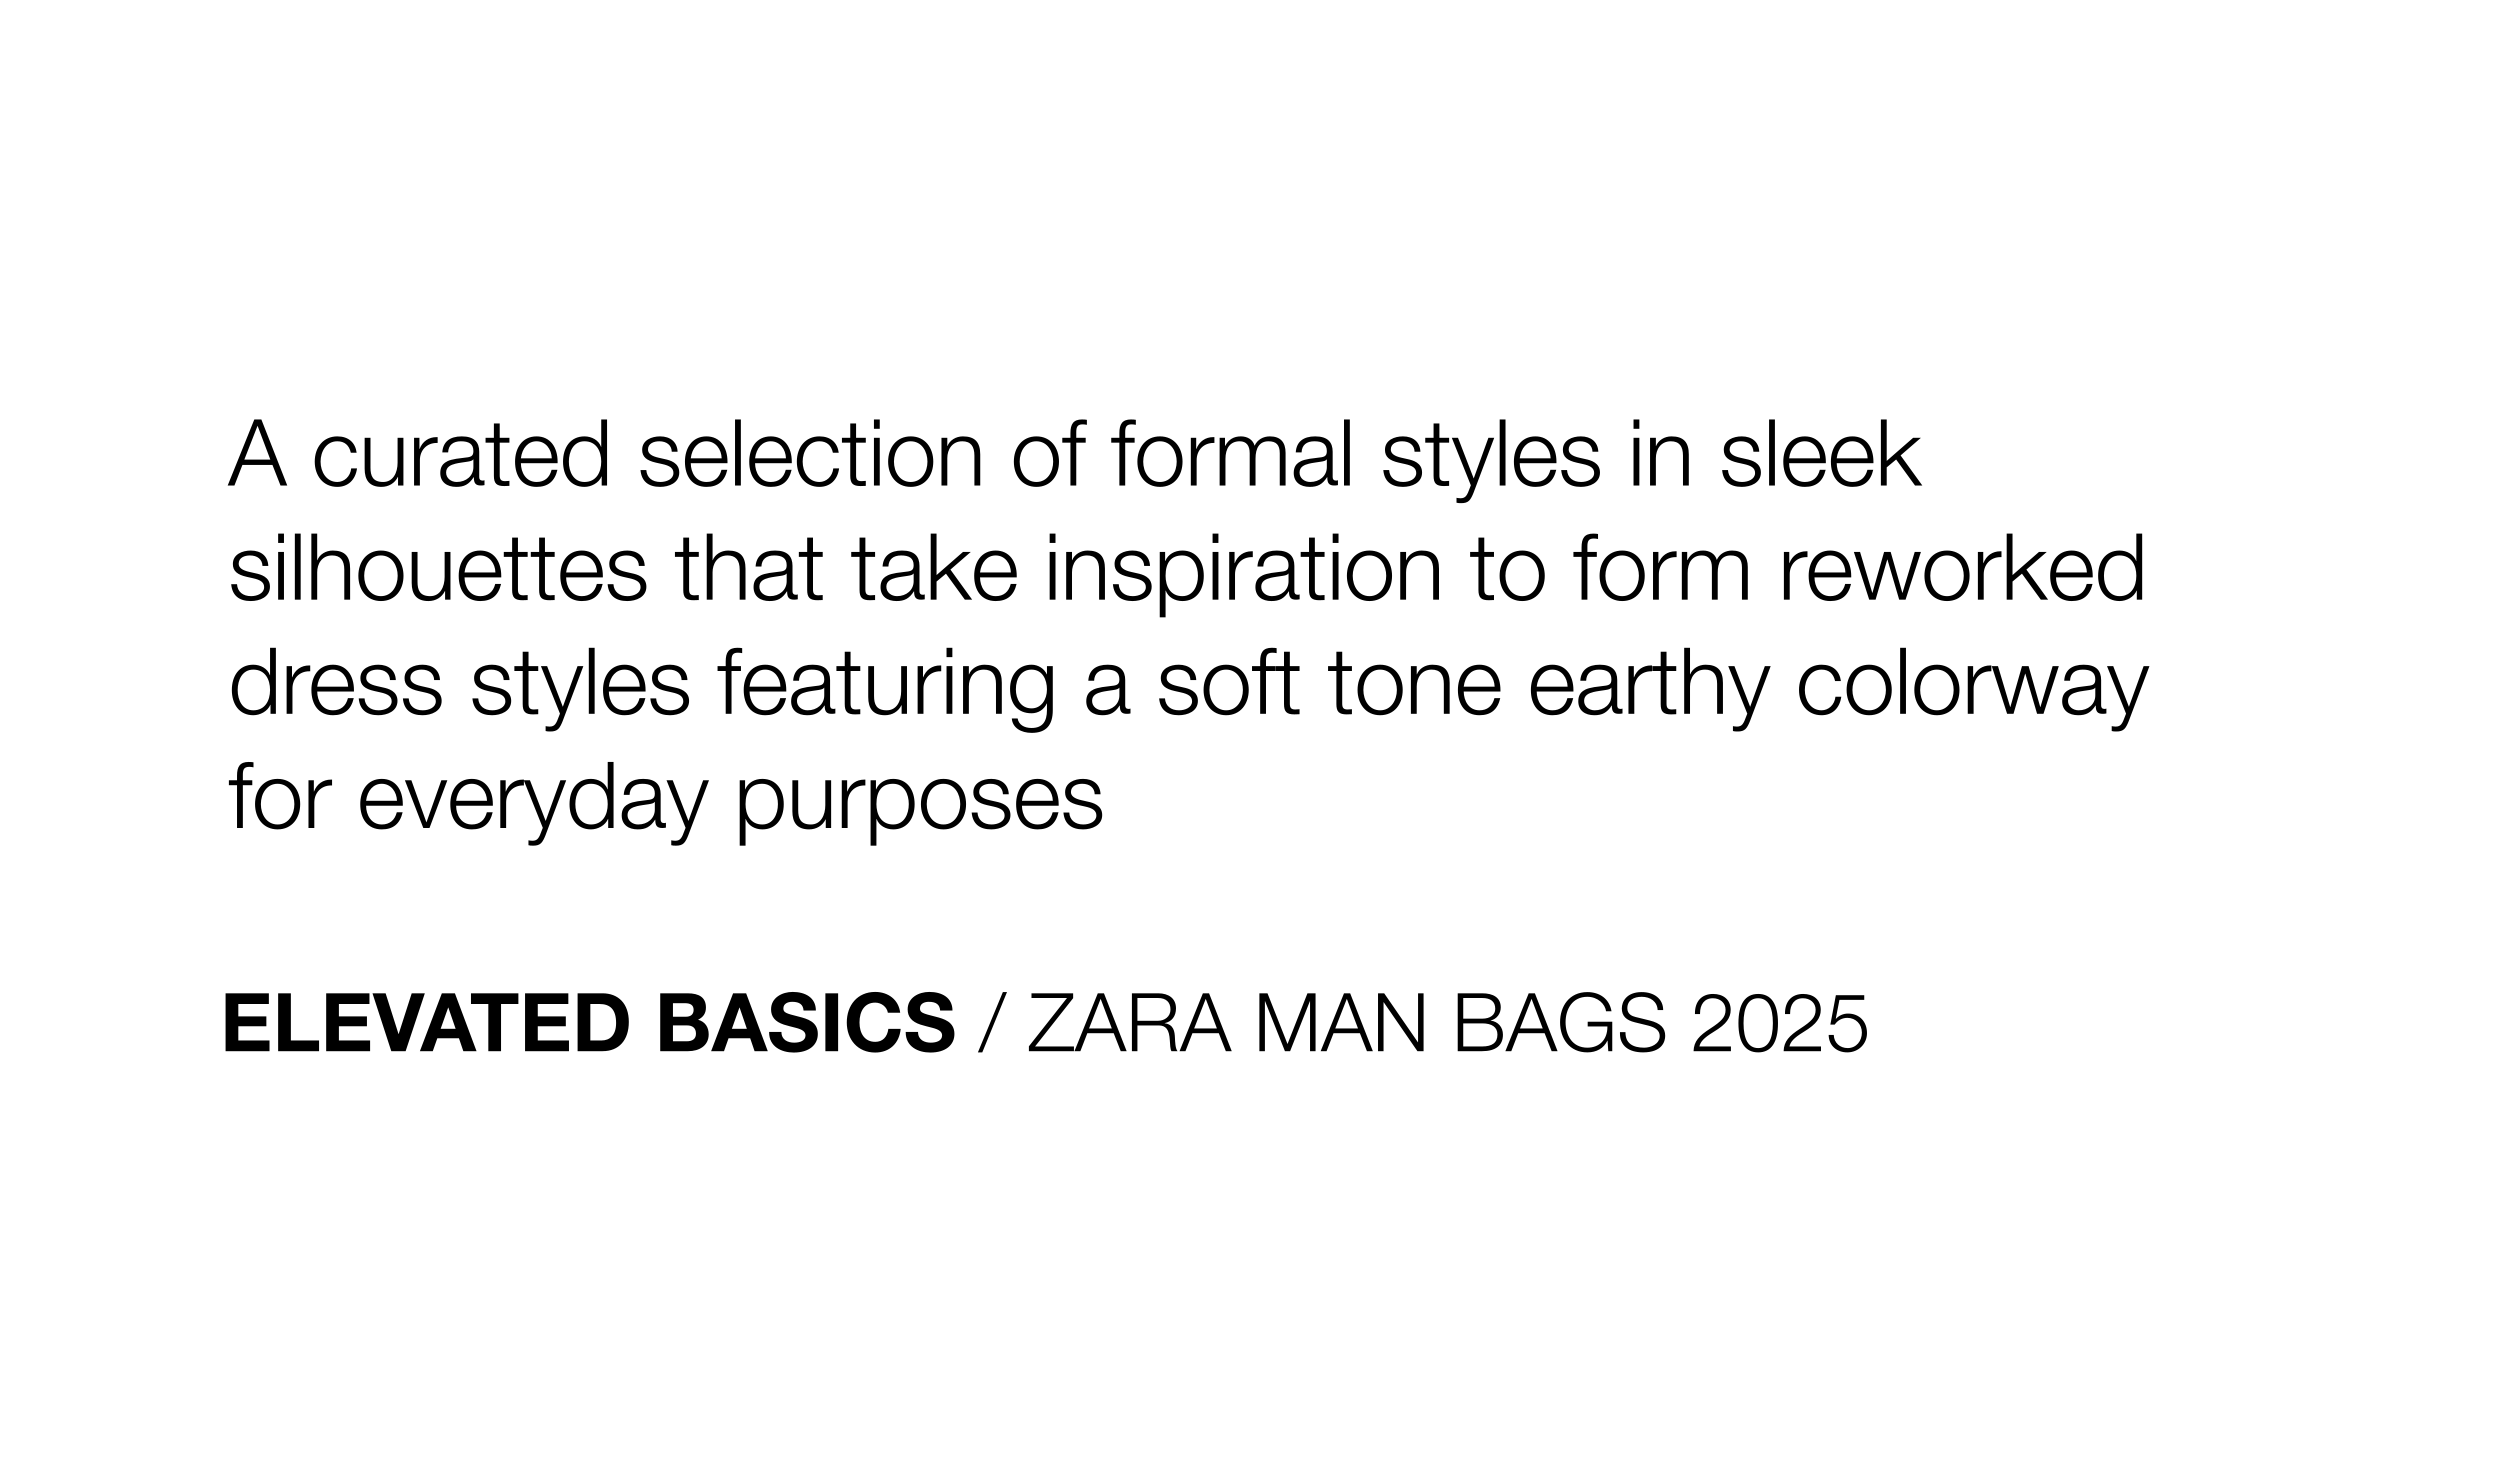 <svg width="3000" height="1752" viewBox="0 0 3000 1752" fill="none" xmlns="http://www.w3.org/2000/svg">
<g clip-path="url(#clip0_830_49935)">
<path d="M305.191 503.346H313.627L344.707 582.6H336.604L326.947 557.958H290.872L281.326 582.6H273.223L305.191 503.346ZM309.076 510.894L293.203 551.52H324.394L309.076 510.894ZM404.781 523.659C418.323 523.659 426.426 531.207 427.98 543.306H420.987C418.989 534.204 413.439 529.542 404.781 529.542C391.461 529.542 384.69 541.863 384.69 553.962C384.69 566.283 391.683 578.382 404.781 578.382C412.995 578.382 420.432 571.944 421.431 562.065H428.424C426.537 576.051 417.546 584.265 404.781 584.265C387.576 584.265 377.697 570.612 377.697 553.962C377.697 536.646 388.131 523.659 404.781 523.659ZM437.587 525.324H444.58V561.177C444.58 571.167 447.355 578.382 459.787 578.382C471.775 578.382 477.103 567.282 477.103 555.294V525.324H484.096V582.6H477.658V572.277H477.436C473.773 579.825 466.447 584.265 457.678 584.265C443.248 584.265 437.587 576.051 437.587 562.509V525.324ZM525.178 524.547V531.54H524.068C511.858 531.54 503.866 540.531 503.866 552.186V582.6H496.873V525.324H503.311V538.755H503.533C506.974 529.653 514.522 524.547 523.735 524.547H525.178ZM554.086 523.659C569.182 523.659 575.065 530.763 575.065 542.085V572.499C575.065 575.163 576.286 576.717 579.172 576.717C580.171 576.717 580.837 576.495 581.392 576.273V582.156C579.727 582.489 578.617 582.6 576.952 582.6C570.847 582.6 568.627 579.936 568.627 572.943V572.61H568.405C562.633 581.49 556.861 584.265 547.537 584.265C536.215 584.265 528.334 578.493 528.334 567.504C528.334 560.289 531.553 556.959 533.995 555.183C537.769 552.519 542.431 550.854 556.195 549.411C564.409 548.523 568.072 548.19 568.072 541.308C568.072 532.65 562.522 529.542 553.087 529.542C543.652 529.542 538.102 534.093 537.769 542.862H530.776C531.553 530.208 539.767 523.659 554.086 523.659ZM568.072 551.298H567.85C566.962 552.852 564.409 553.518 560.635 554.073C557.194 554.628 550.09 555.516 546.649 556.404C540.988 557.847 535.327 560.178 535.327 567.06C535.327 573.942 541.321 578.382 548.092 578.382C559.414 578.382 568.072 571.056 568.072 560.511V551.298ZM592.665 508.119H599.658V525.324H611.313V531.207H599.658V570.279C599.658 575.274 601.101 577.383 606.096 577.383C607.317 577.383 609.315 577.272 611.313 577.05V583.044C608.649 583.155 607.317 583.266 605.097 583.266C595.884 583.266 592.665 580.158 592.665 570.834V531.207H582.675V525.324H592.665V508.119ZM643.935 523.659C660.03 523.659 669.132 536.424 669.132 554.184V555.849H625.065C625.176 567.06 631.17 578.382 643.935 578.382C653.259 578.382 659.475 573.387 661.917 563.73H668.91C665.691 577.716 657.477 584.265 643.935 584.265C626.73 584.265 618.072 571.5 618.072 553.962C618.072 538.311 626.175 523.659 643.935 523.659ZM625.065 549.966H662.139C661.806 539.199 655.035 529.542 643.824 529.542C633.834 529.542 626.619 537.534 625.065 549.966ZM721.475 503.346H728.468V582.6H722.03V571.722H721.808C718.589 579.603 709.487 584.265 701.384 584.265C684.401 584.265 675.632 570.945 675.632 553.962C675.632 537.534 684.068 523.659 701.384 523.659C710.042 523.659 718.478 528.21 721.253 536.202H721.475V503.346ZM682.625 553.962C682.625 566.394 688.397 578.382 701.384 578.382C715.259 578.382 721.475 567.06 721.475 553.962C721.475 541.419 715.703 529.542 701.384 529.542C688.175 529.542 682.625 541.863 682.625 553.962ZM792.131 523.659C804.452 523.659 812.666 530.43 813.11 542.085H806.117C805.895 534.204 800.012 529.542 791.132 529.542C784.694 529.542 777.59 532.095 777.59 539.421C777.59 544.305 781.919 547.413 790.466 549.3L797.792 550.965C804.008 552.297 815.108 555.183 815.108 567.06C815.108 579.492 802.787 584.265 792.131 584.265C778.034 584.265 769.82 577.605 768.599 564.063H775.592C776.147 573.165 782.696 578.382 792.464 578.382C799.79 578.382 808.115 575.052 808.115 567.615C808.115 561.732 803.786 558.846 794.573 556.848L787.136 555.183C775.925 552.63 770.597 548.301 770.597 539.754C770.597 528.099 782.03 523.659 792.131 523.659ZM847.791 523.659C863.886 523.659 872.988 536.424 872.988 554.184V555.849H828.921C829.032 567.06 835.026 578.382 847.791 578.382C857.115 578.382 863.331 573.387 865.773 563.73H872.766C869.547 577.716 861.333 584.265 847.791 584.265C830.586 584.265 821.928 571.5 821.928 553.962C821.928 538.311 830.031 523.659 847.791 523.659ZM828.921 549.966H865.995C865.662 539.199 858.891 529.542 847.68 529.542C837.69 529.542 830.475 537.534 828.921 549.966ZM882.041 503.346H889.034V582.6H882.041V503.346ZM924.95 523.659C941.045 523.659 950.147 536.424 950.147 554.184V555.849H906.08C906.191 567.06 912.185 578.382 924.95 578.382C934.274 578.382 940.49 573.387 942.932 563.73H949.925C946.706 577.716 938.492 584.265 924.95 584.265C907.745 584.265 899.087 571.5 899.087 553.962C899.087 538.311 907.19 523.659 924.95 523.659ZM906.08 549.966H943.154C942.821 539.199 936.05 529.542 924.839 529.542C914.849 529.542 907.634 537.534 906.08 549.966ZM983.287 523.659C996.829 523.659 1004.93 531.207 1006.49 543.306H999.493C997.495 534.204 991.945 529.542 983.287 529.542C969.967 529.542 963.196 541.863 963.196 553.962C963.196 566.283 970.189 578.382 983.287 578.382C991.501 578.382 998.938 571.944 999.937 562.065H1006.93C1005.04 576.051 996.052 584.265 983.287 584.265C966.082 584.265 956.203 570.612 956.203 553.962C956.203 536.646 966.637 523.659 983.287 523.659ZM1020.31 508.119H1027.3V525.324H1038.96V531.207H1027.3V570.279C1027.3 575.274 1028.75 577.383 1033.74 577.383C1034.96 577.383 1036.96 577.272 1038.96 577.05V583.044C1036.3 583.155 1034.96 583.266 1032.74 583.266C1023.53 583.266 1020.31 580.158 1020.31 570.834V531.207H1010.32V525.324H1020.31V508.119ZM1048.72 503.346H1055.71V514.557H1048.72V503.346ZM1048.72 525.324H1055.71V582.6H1048.72V525.324ZM1092.85 523.659C1110.27 523.659 1119.93 537.534 1119.93 553.962C1119.93 570.723 1110.05 584.265 1092.85 584.265C1075.64 584.265 1065.76 570.612 1065.76 553.962C1065.76 537.312 1075.64 523.659 1092.85 523.659ZM1072.76 553.962C1072.76 566.505 1079.86 578.382 1092.85 578.382C1106.06 578.382 1112.94 566.172 1112.94 553.962C1112.94 541.974 1106.28 529.542 1092.74 529.542C1079.86 529.542 1072.76 541.419 1072.76 553.962ZM1155.41 523.659C1170.06 523.659 1176.28 530.763 1176.28 545.415V582.6H1169.29V546.747C1169.29 535.536 1164.85 529.542 1154.75 529.542C1142.43 529.542 1136.76 539.532 1136.76 549.744V582.6H1129.77V525.324H1136.76V535.203H1136.99C1139.65 528.321 1147.09 523.659 1155.41 523.659ZM1243.71 523.659C1261.13 523.659 1270.79 537.534 1270.79 553.962C1270.79 570.723 1260.91 584.265 1243.71 584.265C1226.5 584.265 1216.62 570.612 1216.62 553.962C1216.62 537.312 1226.5 523.659 1243.71 523.659ZM1223.61 553.962C1223.61 566.505 1230.72 578.382 1243.71 578.382C1256.91 578.382 1263.8 566.172 1263.8 553.962C1263.8 541.974 1257.14 529.542 1243.59 529.542C1230.72 529.542 1223.61 541.419 1223.61 553.962ZM1291.51 582.6H1284.52V531.207H1274.75V525.324H1284.52V519.774C1284.52 508.896 1288.07 503.346 1298.5 503.346C1301.39 503.346 1302.83 503.568 1304.27 503.79V509.784C1302.5 509.451 1300.72 509.229 1299.17 509.229C1292.84 509.229 1291.51 512.448 1291.51 518.775V525.324H1302.83V531.207H1291.51V582.6ZM1350.24 582.6H1343.25V531.207H1333.48V525.324H1343.25V519.774C1343.25 508.896 1346.8 503.346 1357.23 503.346C1360.12 503.346 1361.56 503.568 1363.01 503.79V509.784C1361.23 509.451 1359.45 509.229 1357.9 509.229C1351.57 509.229 1350.24 512.448 1350.24 518.775V525.324H1361.56V531.207H1350.24V582.6ZM1391.95 523.659C1409.38 523.659 1419.04 537.534 1419.04 553.962C1419.04 570.723 1409.16 584.265 1391.95 584.265C1374.75 584.265 1364.87 570.612 1364.87 553.962C1364.87 537.312 1374.75 523.659 1391.95 523.659ZM1371.86 553.962C1371.86 566.505 1378.97 578.382 1391.95 578.382C1405.16 578.382 1412.04 566.172 1412.04 553.962C1412.04 541.974 1405.38 529.542 1391.84 529.542C1378.97 529.542 1371.86 541.419 1371.86 553.962ZM1457.29 524.547V531.54H1456.18C1443.97 531.54 1435.98 540.531 1435.98 552.186V582.6H1428.99V525.324H1435.43V538.755H1435.65C1439.09 529.653 1446.64 524.547 1455.85 524.547H1457.29ZM1489.09 523.659C1496.86 523.659 1503.52 527.544 1505.52 534.87C1508.85 527.544 1515.84 523.659 1523.83 523.659C1536.49 523.659 1542.7 530.541 1542.7 543.528V582.6H1535.71V543.972C1535.71 533.871 1531.49 529.542 1522.17 529.542C1511.4 529.542 1506.63 537.534 1506.63 550.299V582.6H1499.63V543.861C1499.63 534.648 1495.64 529.542 1487.65 529.542C1475.88 529.542 1470.55 538.311 1470.55 550.632V582.6H1463.56V525.324H1470V534.981H1470.33C1474.33 527.322 1480.54 523.659 1489.09 523.659ZM1578.22 523.659C1593.32 523.659 1599.2 530.763 1599.2 542.085V572.499C1599.2 575.163 1600.42 576.717 1603.31 576.717C1604.31 576.717 1604.97 576.495 1605.53 576.273V582.156C1603.86 582.489 1602.75 582.6 1601.09 582.6C1594.98 582.6 1592.76 579.936 1592.76 572.943V572.61H1592.54C1586.77 581.49 1581 584.265 1571.67 584.265C1560.35 584.265 1552.47 578.493 1552.47 567.504C1552.47 560.289 1555.69 556.959 1558.13 555.183C1561.91 552.519 1566.57 550.854 1580.33 549.411C1588.55 548.523 1592.21 548.19 1592.21 541.308C1592.21 532.65 1586.66 529.542 1577.22 529.542C1567.79 529.542 1562.24 534.093 1561.91 542.862H1554.91C1555.69 530.208 1563.9 523.659 1578.22 523.659ZM1592.21 551.298H1591.99C1591.1 552.852 1588.55 553.518 1584.77 554.073C1581.33 554.628 1574.23 555.516 1570.79 556.404C1565.12 557.847 1559.46 560.178 1559.46 567.06C1559.46 573.942 1565.46 578.382 1572.23 578.382C1583.55 578.382 1592.21 571.056 1592.21 560.511V551.298ZM1612.8 503.346H1619.8V582.6H1612.8V503.346ZM1683.5 523.659C1695.82 523.659 1704.03 530.43 1704.48 542.085H1697.49C1697.26 534.204 1691.38 529.542 1682.5 529.542C1676.06 529.542 1668.96 532.095 1668.96 539.421C1668.96 544.305 1673.29 547.413 1681.83 549.3L1689.16 550.965C1695.38 552.297 1706.48 555.183 1706.48 567.06C1706.48 579.492 1694.16 584.265 1683.5 584.265C1669.4 584.265 1661.19 577.605 1659.97 564.063H1666.96C1667.52 573.165 1674.06 578.382 1683.83 578.382C1691.16 578.382 1699.48 575.052 1699.48 567.615C1699.48 561.732 1695.15 558.846 1685.94 556.848L1678.5 555.183C1667.29 552.63 1661.97 548.301 1661.97 539.754C1661.97 528.099 1673.4 523.659 1683.5 523.659ZM1720.29 508.119H1727.28V525.324H1738.94V531.207H1727.28V570.279C1727.28 575.274 1728.73 577.383 1733.72 577.383C1734.94 577.383 1736.94 577.272 1738.94 577.05V583.044C1736.27 583.155 1734.94 583.266 1732.72 583.266C1723.51 583.266 1720.29 580.158 1720.29 570.834V531.207H1710.3V525.324H1720.29V508.119ZM1742.15 525.324H1749.58L1768.45 574.164L1786.1 525.324H1793.09L1768.23 591.369C1767.01 594.477 1765.12 598.695 1762.9 600.804C1760.68 602.913 1757.91 603.801 1753.47 603.801C1751.14 603.801 1749.14 603.69 1747.81 603.246V597.363C1748.36 597.474 1750.58 597.918 1752.58 597.918C1755.8 597.918 1757.8 596.919 1759.24 595.143C1760.9 593.034 1761.9 590.925 1765.01 582.378L1742.15 525.324ZM1799.63 503.346H1806.62V582.6H1799.63V503.346ZM1842.54 523.659C1858.64 523.659 1867.74 536.424 1867.74 554.184V555.849H1823.67C1823.78 567.06 1829.78 578.382 1842.54 578.382C1851.87 578.382 1858.08 573.387 1860.52 563.73H1867.52C1864.3 577.716 1856.08 584.265 1842.54 584.265C1825.34 584.265 1816.68 571.5 1816.68 553.962C1816.68 538.311 1824.78 523.659 1842.54 523.659ZM1823.67 549.966H1860.75C1860.41 539.199 1853.64 529.542 1842.43 529.542C1832.44 529.542 1825.23 537.534 1823.67 549.966ZM1896.99 523.659C1909.31 523.659 1917.53 530.43 1917.97 542.085H1910.98C1910.76 534.204 1904.87 529.542 1895.99 529.542C1889.56 529.542 1882.45 532.095 1882.45 539.421C1882.45 544.305 1886.78 547.413 1895.33 549.3L1902.65 550.965C1908.87 552.297 1919.97 555.183 1919.97 567.06C1919.97 579.492 1907.65 584.265 1896.99 584.265C1882.9 584.265 1874.68 577.605 1873.46 564.063H1880.45C1881.01 573.165 1887.56 578.382 1897.33 578.382C1904.65 578.382 1912.98 575.052 1912.98 567.615C1912.98 561.732 1908.65 558.846 1899.43 556.848L1892 555.183C1880.79 552.63 1875.46 548.301 1875.46 539.754C1875.46 528.099 1886.89 523.659 1896.99 523.659ZM1960.24 503.346H1967.23V514.557H1960.24V503.346ZM1960.24 525.324H1967.23V582.6H1960.24V525.324ZM2005.7 523.659C2020.35 523.659 2026.57 530.763 2026.57 545.415V582.6H2019.57V546.747C2019.57 535.536 2015.13 529.542 2005.03 529.542C1992.71 529.542 1987.05 539.532 1987.05 549.744V582.6H1980.06V525.324H1987.05V535.203H1987.27C1989.94 528.321 1997.37 523.659 2005.7 523.659ZM2090.11 523.659C2102.43 523.659 2110.64 530.43 2111.09 542.085H2104.09C2103.87 534.204 2097.99 529.542 2089.11 529.542C2082.67 529.542 2075.57 532.095 2075.57 539.421C2075.57 544.305 2079.89 547.413 2088.44 549.3L2095.77 550.965C2101.98 552.297 2113.08 555.183 2113.08 567.06C2113.08 579.492 2100.76 584.265 2090.11 584.265C2076.01 584.265 2067.8 577.605 2066.57 564.063H2073.57C2074.12 573.165 2080.67 578.382 2090.44 578.382C2097.77 578.382 2106.09 575.052 2106.09 567.615C2106.09 561.732 2101.76 558.846 2092.55 556.848L2085.11 555.183C2073.9 552.63 2068.57 548.301 2068.57 539.754C2068.57 528.099 2080.01 523.659 2090.11 523.659ZM2122.9 503.346H2129.89V582.6H2122.9V503.346ZM2165.81 523.659C2181.91 523.659 2191.01 536.424 2191.01 554.184V555.849H2146.94C2147.05 567.06 2153.05 578.382 2165.81 578.382C2175.13 578.382 2181.35 573.387 2183.79 563.73H2190.79C2187.57 577.716 2179.35 584.265 2165.81 584.265C2148.61 584.265 2139.95 571.5 2139.95 553.962C2139.95 538.311 2148.05 523.659 2165.81 523.659ZM2146.94 549.966H2184.01C2183.68 539.199 2176.91 529.542 2165.7 529.542C2155.71 529.542 2148.49 537.534 2146.94 549.966ZM2222.93 523.659C2239.02 523.659 2248.12 536.424 2248.12 554.184V555.849H2204.06C2204.17 567.06 2210.16 578.382 2222.93 578.382C2232.25 578.382 2238.47 573.387 2240.91 563.73H2247.9C2244.68 577.716 2236.47 584.265 2222.93 584.265C2205.72 584.265 2197.06 571.5 2197.06 553.962C2197.06 538.311 2205.17 523.659 2222.93 523.659ZM2204.06 549.966H2241.13C2240.8 539.199 2234.03 529.542 2222.81 529.542C2212.82 529.542 2205.61 537.534 2204.06 549.966ZM2257.06 503.346H2264.06V553.074L2295.8 525.324H2305.13L2280.71 546.525L2306.79 582.6H2298.02L2275.38 551.409L2264.06 560.844V582.6H2257.06V503.346ZM300.973 660.659C313.294 660.659 321.508 667.43 321.952 679.085H314.959C314.737 671.204 308.854 666.542 299.974 666.542C293.536 666.542 286.432 669.095 286.432 676.421C286.432 681.305 290.761 684.413 299.308 686.3L306.634 687.965C312.85 689.297 323.95 692.183 323.95 704.06C323.95 716.492 311.629 721.265 300.973 721.265C286.876 721.265 278.662 714.605 277.441 701.063H284.434C284.989 710.165 291.538 715.382 301.306 715.382C308.632 715.382 316.957 712.052 316.957 704.615C316.957 698.732 312.628 695.846 303.415 693.848L295.978 692.183C284.767 689.63 279.439 685.301 279.439 676.754C279.439 665.099 290.872 660.659 300.973 660.659ZM333.767 640.346H340.76V651.557H333.767V640.346ZM333.767 662.324H340.76V719.6H333.767V662.324ZM353.811 640.346H360.804V719.6H353.811V640.346ZM373.632 640.346H380.625V672.203H380.847C383.511 665.321 390.948 660.659 399.273 660.659C413.925 660.659 420.141 667.763 420.141 682.526V719.6H413.148V683.636C413.148 672.203 408.375 666.542 398.607 666.542C385.842 666.542 380.625 677.087 380.625 686.744V719.6H373.632V640.346ZM457.116 660.659C474.543 660.659 484.2 674.534 484.2 690.962C484.2 707.723 474.321 721.265 457.116 721.265C439.911 721.265 430.032 707.612 430.032 690.962C430.032 674.312 439.911 660.659 457.116 660.659ZM437.025 690.962C437.025 703.505 444.129 715.382 457.116 715.382C470.325 715.382 477.207 703.172 477.207 690.962C477.207 678.974 470.547 666.542 457.005 666.542C444.129 666.542 437.025 678.419 437.025 690.962ZM494.042 662.324H501.035V698.177C501.035 708.167 503.81 715.382 516.242 715.382C528.23 715.382 533.558 704.282 533.558 692.294V662.324H540.551V719.6H534.113V709.277H533.891C530.228 716.825 522.902 721.265 514.133 721.265C499.703 721.265 494.042 713.051 494.042 699.509V662.324ZM576.305 660.659C592.4 660.659 601.502 673.424 601.502 691.184V692.849H557.435C557.546 704.06 563.54 715.382 576.305 715.382C585.629 715.382 591.845 710.387 594.287 700.73H601.28C598.061 714.716 589.847 721.265 576.305 721.265C559.1 721.265 550.442 708.5 550.442 690.962C550.442 675.311 558.545 660.659 576.305 660.659ZM557.435 686.966H594.509C594.176 676.199 587.405 666.542 576.194 666.542C566.204 666.542 558.989 674.534 557.435 686.966ZM614.551 645.119H621.544V662.324H633.199V668.207H621.544V707.279C621.544 712.274 622.987 714.383 627.982 714.383C629.203 714.383 631.201 714.272 633.199 714.05V720.044C630.535 720.155 629.203 720.266 626.983 720.266C617.77 720.266 614.551 717.158 614.551 707.834V668.207H604.561V662.324H614.551V645.119ZM646.951 645.119H653.944V662.324H665.599V668.207H653.944V707.279C653.944 712.274 655.387 714.383 660.382 714.383C661.603 714.383 663.601 714.272 665.599 714.05V720.044C662.935 720.155 661.603 720.266 659.383 720.266C650.17 720.266 646.951 717.158 646.951 707.834V668.207H636.961V662.324H646.951V645.119ZM698.222 660.659C714.317 660.659 723.419 673.424 723.419 691.184V692.849H679.352C679.463 704.06 685.457 715.382 698.222 715.382C707.546 715.382 713.762 710.387 716.204 700.73H723.197C719.978 714.716 711.764 721.265 698.222 721.265C681.017 721.265 672.359 708.5 672.359 690.962C672.359 675.311 680.462 660.659 698.222 660.659ZM679.352 686.966H716.426C716.093 676.199 709.322 666.542 698.111 666.542C688.121 666.542 680.906 674.534 679.352 686.966ZM752.674 660.659C764.995 660.659 773.209 667.43 773.653 679.085H766.66C766.438 671.204 760.555 666.542 751.675 666.542C745.237 666.542 738.133 669.095 738.133 676.421C738.133 681.305 742.462 684.413 751.009 686.3L758.335 687.965C764.551 689.297 775.651 692.183 775.651 704.06C775.651 716.492 763.33 721.265 752.674 721.265C738.577 721.265 730.363 714.605 729.142 701.063H736.135C736.69 710.165 743.239 715.382 753.007 715.382C760.333 715.382 768.658 712.052 768.658 704.615C768.658 698.732 764.329 695.846 755.116 693.848L747.679 692.183C736.468 689.63 731.14 685.301 731.14 676.754C731.14 665.099 742.573 660.659 752.674 660.659ZM819.914 645.119H826.907V662.324H838.562V668.207H826.907V707.279C826.907 712.274 828.35 714.383 833.345 714.383C834.566 714.383 836.564 714.272 838.562 714.05V720.044C835.898 720.155 834.566 720.266 832.346 720.266C823.133 720.266 819.914 717.158 819.914 707.834V668.207H809.924V662.324H819.914V645.119ZM848.096 640.346H855.089V672.203H855.311C857.975 665.321 865.412 660.659 873.737 660.659C888.389 660.659 894.605 667.763 894.605 682.526V719.6H887.612V683.636C887.612 672.203 882.839 666.542 873.071 666.542C860.306 666.542 855.089 677.087 855.089 686.744V719.6H848.096V640.346ZM930.026 660.659C945.122 660.659 951.005 667.763 951.005 679.085V709.499C951.005 712.163 952.226 713.717 955.112 713.717C956.111 713.717 956.777 713.495 957.332 713.273V719.156C955.667 719.489 954.557 719.6 952.892 719.6C946.787 719.6 944.567 716.936 944.567 709.943V709.61H944.345C938.573 718.49 932.801 721.265 923.477 721.265C912.155 721.265 904.274 715.493 904.274 704.504C904.274 697.289 907.493 693.959 909.935 692.183C913.709 689.519 918.371 687.854 932.135 686.411C940.349 685.523 944.012 685.19 944.012 678.308C944.012 669.65 938.462 666.542 929.027 666.542C919.592 666.542 914.042 671.093 913.709 679.862H906.716C907.493 667.208 915.707 660.659 930.026 660.659ZM944.012 688.298H943.79C942.902 689.852 940.349 690.518 936.575 691.073C933.134 691.628 926.03 692.516 922.589 693.404C916.928 694.847 911.267 697.178 911.267 704.06C911.267 710.942 917.261 715.382 924.032 715.382C935.354 715.382 944.012 708.056 944.012 697.511V688.298ZM968.605 645.119H975.598V662.324H987.253V668.207H975.598V707.279C975.598 712.274 977.041 714.383 982.036 714.383C983.257 714.383 985.255 714.272 987.253 714.05V720.044C984.589 720.155 983.257 720.266 981.037 720.266C971.824 720.266 968.605 717.158 968.605 707.834V668.207H958.615V662.324H968.605V645.119ZM1031.46 645.119H1038.45V662.324H1050.1V668.207H1038.45V707.279C1038.45 712.274 1039.89 714.383 1044.89 714.383C1046.11 714.383 1048.11 714.272 1050.1 714.05V720.044C1047.44 720.155 1046.11 720.266 1043.89 720.266C1034.67 720.266 1031.46 717.158 1031.46 707.834V668.207H1021.47V662.324H1031.46V645.119ZM1082.39 660.659C1097.49 660.659 1103.37 667.763 1103.37 679.085V709.499C1103.37 712.163 1104.59 713.717 1107.48 713.717C1108.48 713.717 1109.14 713.495 1109.7 713.273V719.156C1108.03 719.489 1106.92 719.6 1105.26 719.6C1099.15 719.6 1096.93 716.936 1096.93 709.943V709.61H1096.71C1090.94 718.49 1085.17 721.265 1075.84 721.265C1064.52 721.265 1056.64 715.493 1056.64 704.504C1056.64 697.289 1059.86 693.959 1062.3 692.183C1066.08 689.519 1070.74 687.854 1084.5 686.411C1092.72 685.523 1096.38 685.19 1096.38 678.308C1096.38 669.65 1090.83 666.542 1081.39 666.542C1071.96 666.542 1066.41 671.093 1066.08 679.862H1059.08C1059.86 667.208 1068.07 660.659 1082.39 660.659ZM1096.38 688.298H1096.16C1095.27 689.852 1092.72 690.518 1088.94 691.073C1085.5 691.628 1078.4 692.516 1074.96 693.404C1069.3 694.847 1063.63 697.178 1063.63 704.06C1063.63 710.942 1069.63 715.382 1076.4 715.382C1087.72 715.382 1096.38 708.056 1096.38 697.511V688.298ZM1116.86 640.346H1123.86V690.074L1155.6 662.324H1164.93L1140.51 683.525L1166.59 719.6H1157.82L1135.18 688.409L1123.86 697.844V719.6H1116.86V640.346ZM1194.9 660.659C1210.99 660.659 1220.09 673.424 1220.09 691.184V692.849H1176.03C1176.14 704.06 1182.13 715.382 1194.9 715.382C1204.22 715.382 1210.44 710.387 1212.88 700.73H1219.87C1216.65 714.716 1208.44 721.265 1194.9 721.265C1177.69 721.265 1169.03 708.5 1169.03 690.962C1169.03 675.311 1177.14 660.659 1194.9 660.659ZM1176.03 686.966H1213.1C1212.77 676.199 1206 666.542 1194.79 666.542C1184.8 666.542 1177.58 674.534 1176.03 686.966ZM1259.6 640.346H1266.59V651.557H1259.6V640.346ZM1259.6 662.324H1266.59V719.6H1259.6V662.324ZM1305.06 660.659C1319.71 660.659 1325.93 667.763 1325.93 682.415V719.6H1318.93V683.747C1318.93 672.536 1314.49 666.542 1304.39 666.542C1292.07 666.542 1286.41 676.532 1286.41 686.744V719.6H1279.42V662.324H1286.41V672.203H1286.63C1289.3 665.321 1296.73 660.659 1305.06 660.659ZM1359.02 660.659C1371.34 660.659 1379.55 667.43 1380 679.085H1373C1372.78 671.204 1366.9 666.542 1358.02 666.542C1351.58 666.542 1344.48 669.095 1344.48 676.421C1344.48 681.305 1348.81 684.413 1357.35 686.3L1364.68 687.965C1370.89 689.297 1381.99 692.183 1381.99 704.06C1381.99 716.492 1369.67 721.265 1359.02 721.265C1344.92 721.265 1336.71 714.605 1335.49 701.063H1342.48C1343.03 710.165 1349.58 715.382 1359.35 715.382C1366.68 715.382 1375 712.052 1375 704.615C1375 698.732 1370.67 695.846 1361.46 693.848L1354.02 692.183C1342.81 689.63 1337.48 685.301 1337.48 676.754C1337.48 665.099 1348.92 660.659 1359.02 660.659ZM1398.69 740.801H1391.7V662.324H1398.14V673.202H1398.36C1401.69 665.099 1409.68 660.659 1418.78 660.659C1436.1 660.659 1444.54 674.534 1444.54 690.962C1444.54 708.611 1435.1 721.265 1418.9 721.265C1409.79 721.265 1401.69 716.603 1398.92 708.722H1398.69V740.801ZM1418.67 666.542C1405.69 666.542 1398.69 674.756 1398.69 690.962C1398.69 703.172 1404.24 715.382 1418.78 715.382C1431.99 715.382 1437.54 702.95 1437.54 690.962C1437.54 679.196 1432.22 666.542 1418.67 666.542ZM1455.11 640.346H1462.1V651.557H1455.11V640.346ZM1455.11 662.324H1462.1V719.6H1455.11V662.324ZM1503.34 661.547V668.54H1502.23C1490.02 668.54 1482.03 677.531 1482.03 689.186V719.6H1475.04V662.324H1481.48V675.755H1481.7C1485.14 666.653 1492.69 661.547 1501.9 661.547H1503.34ZM1532.25 660.659C1547.35 660.659 1553.23 667.763 1553.23 679.085V709.499C1553.23 712.163 1554.45 713.717 1557.34 713.717C1558.34 713.717 1559 713.495 1559.56 713.273V719.156C1557.89 719.489 1556.78 719.6 1555.12 719.6C1549.01 719.6 1546.79 716.936 1546.79 709.943V709.61H1546.57C1540.8 718.49 1535.03 721.265 1525.7 721.265C1514.38 721.265 1506.5 715.493 1506.5 704.504C1506.5 697.289 1509.72 693.959 1512.16 692.183C1515.93 689.519 1520.6 687.854 1534.36 686.411C1542.57 685.523 1546.24 685.19 1546.24 678.308C1546.24 669.65 1540.69 666.542 1531.25 666.542C1521.82 666.542 1516.27 671.093 1515.93 679.862H1508.94C1509.72 667.208 1517.93 660.659 1532.25 660.659ZM1546.24 688.298H1546.01C1545.13 689.852 1542.57 690.518 1538.8 691.073C1535.36 691.628 1528.25 692.516 1524.81 693.404C1519.15 694.847 1513.49 697.178 1513.49 704.06C1513.49 710.942 1519.49 715.382 1526.26 715.382C1537.58 715.382 1546.24 708.056 1546.24 697.511V688.298ZM1570.83 645.119H1577.82V662.324H1589.48V668.207H1577.82V707.279C1577.82 712.274 1579.27 714.383 1584.26 714.383C1585.48 714.383 1587.48 714.272 1589.48 714.05V720.044C1586.81 720.155 1585.48 720.266 1583.26 720.266C1574.05 720.266 1570.83 717.158 1570.83 707.834V668.207H1560.84V662.324H1570.83V645.119ZM1599.23 640.346H1606.23V651.557H1599.23V640.346ZM1599.23 662.324H1606.23V719.6H1599.23V662.324ZM1643.36 660.659C1660.79 660.659 1670.45 674.534 1670.45 690.962C1670.45 707.723 1660.57 721.265 1643.36 721.265C1626.16 721.265 1616.28 707.612 1616.28 690.962C1616.28 674.312 1626.16 660.659 1643.36 660.659ZM1623.27 690.962C1623.27 703.505 1630.38 715.382 1643.36 715.382C1656.57 715.382 1663.46 703.172 1663.46 690.962C1663.46 678.974 1656.8 666.542 1643.25 666.542C1630.38 666.542 1623.27 678.419 1623.27 690.962ZM1705.93 660.659C1720.58 660.659 1726.8 667.763 1726.8 682.415V719.6H1719.81V683.747C1719.81 672.536 1715.37 666.542 1705.27 666.542C1692.94 666.542 1687.28 676.532 1687.28 686.744V719.6H1680.29V662.324H1687.28V672.203H1687.51C1690.17 665.321 1697.61 660.659 1705.93 660.659ZM1774.13 645.119H1781.13V662.324H1792.78V668.207H1781.13V707.279C1781.13 712.274 1782.57 714.383 1787.56 714.383C1788.78 714.383 1790.78 714.272 1792.78 714.05V720.044C1790.12 720.155 1788.78 720.266 1786.56 720.266C1777.35 720.266 1774.13 717.158 1774.13 707.834V668.207H1764.14V662.324H1774.13V645.119ZM1826.62 660.659C1844.05 660.659 1853.71 674.534 1853.71 690.962C1853.71 707.723 1843.83 721.265 1826.62 721.265C1809.42 721.265 1799.54 707.612 1799.54 690.962C1799.54 674.312 1809.42 660.659 1826.62 660.659ZM1806.53 690.962C1806.53 703.505 1813.64 715.382 1826.62 715.382C1839.83 715.382 1846.72 703.172 1846.72 690.962C1846.72 678.974 1840.06 666.542 1826.51 666.542C1813.64 666.542 1806.53 678.419 1806.53 690.962ZM1904.88 719.6H1897.88V668.207H1888.12V662.324H1897.88V656.774C1897.88 645.896 1901.44 640.346 1911.87 640.346C1914.76 640.346 1916.2 640.568 1917.64 640.79V646.784C1915.87 646.451 1914.09 646.229 1912.54 646.229C1906.21 646.229 1904.88 649.448 1904.88 655.775V662.324H1916.2V668.207H1904.88V719.6ZM1946.59 660.659C1964.02 660.659 1973.67 674.534 1973.67 690.962C1973.67 707.723 1963.8 721.265 1946.59 721.265C1929.39 721.265 1919.51 707.612 1919.51 690.962C1919.51 674.312 1929.39 660.659 1946.59 660.659ZM1926.5 690.962C1926.5 703.505 1933.6 715.382 1946.59 715.382C1959.8 715.382 1966.68 703.172 1966.68 690.962C1966.68 678.974 1960.02 666.542 1946.48 666.542C1933.6 666.542 1926.5 678.419 1926.5 690.962ZM2011.93 661.547V668.54H2010.82C1998.61 668.54 1990.62 677.531 1990.62 689.186V719.6H1983.63V662.324H1990.07V675.755H1990.29C1993.73 666.653 2001.28 661.547 2010.49 661.547H2011.93ZM2043.73 660.659C2051.5 660.659 2058.16 664.544 2060.15 671.87C2063.48 664.544 2070.48 660.659 2078.47 660.659C2091.12 660.659 2097.34 667.541 2097.34 680.528V719.6H2090.35V680.972C2090.35 670.871 2086.13 666.542 2076.8 666.542C2066.04 666.542 2061.26 674.534 2061.26 687.299V719.6H2054.27V680.861C2054.27 671.648 2050.27 666.542 2042.28 666.542C2030.52 666.542 2025.19 675.311 2025.19 687.632V719.6H2018.2V662.324H2024.63V671.981H2024.97C2028.96 664.322 2035.18 660.659 2043.73 660.659ZM2168.97 661.547V668.54H2167.86C2155.65 668.54 2147.66 677.531 2147.66 689.186V719.6H2140.67V662.324H2147.1V675.755H2147.33C2150.77 666.653 2158.31 661.547 2167.53 661.547H2168.97ZM2196.26 660.659C2212.35 660.659 2221.46 673.424 2221.46 691.184V692.849H2177.39C2177.5 704.06 2183.49 715.382 2196.26 715.382C2205.58 715.382 2211.8 710.387 2214.24 700.73H2221.23C2218.02 714.716 2209.8 721.265 2196.26 721.265C2179.05 721.265 2170.4 708.5 2170.4 690.962C2170.4 675.311 2178.5 660.659 2196.26 660.659ZM2177.39 686.966H2214.46C2214.13 676.199 2207.36 666.542 2196.15 666.542C2186.16 666.542 2178.94 674.534 2177.39 686.966ZM2224.63 662.324H2232.06L2246.72 711.386H2246.94L2260.92 662.324H2268.8L2282.79 711.386H2283.01L2297.66 662.324H2305.1L2286.68 719.6H2279.02L2264.92 671.426H2264.7L2250.71 719.6H2243.05L2224.63 662.324ZM2336.43 660.659C2353.85 660.659 2363.51 674.534 2363.51 690.962C2363.51 707.723 2353.63 721.265 2336.43 721.265C2319.22 721.265 2309.34 707.612 2309.34 690.962C2309.34 674.312 2319.22 660.659 2336.43 660.659ZM2316.34 690.962C2316.34 703.505 2323.44 715.382 2336.43 715.382C2349.64 715.382 2356.52 703.172 2356.52 690.962C2356.52 678.974 2349.86 666.542 2336.32 666.542C2323.44 666.542 2316.34 678.419 2316.34 690.962ZM2401.77 661.547V668.54H2400.66C2388.45 668.54 2380.46 677.531 2380.46 689.186V719.6H2373.46V662.324H2379.9V675.755H2380.12C2383.56 666.653 2391.11 661.547 2400.33 661.547H2401.77ZM2408.03 640.346H2415.03V690.074L2446.77 662.324H2456.1L2431.68 683.525L2457.76 719.6H2448.99L2426.35 688.409L2415.03 697.844V719.6H2408.03V640.346ZM2486.07 660.659C2502.16 660.659 2511.26 673.424 2511.26 691.184V692.849H2467.2C2467.31 704.06 2473.3 715.382 2486.07 715.382C2495.39 715.382 2501.61 710.387 2504.05 700.73H2511.04C2507.82 714.716 2499.61 721.265 2486.07 721.265C2468.86 721.265 2460.2 708.5 2460.2 690.962C2460.2 675.311 2468.31 660.659 2486.07 660.659ZM2467.2 686.966H2504.27C2503.94 676.199 2497.17 666.542 2485.95 666.542C2475.96 666.542 2468.75 674.534 2467.2 686.966ZM2563.6 640.346H2570.6V719.6H2564.16V708.722H2563.94C2560.72 716.603 2551.62 721.265 2543.51 721.265C2526.53 721.265 2517.76 707.945 2517.76 690.962C2517.76 674.534 2526.2 660.659 2543.51 660.659C2552.17 660.659 2560.61 665.21 2563.38 673.202H2563.6V640.346ZM2524.75 690.962C2524.75 703.394 2530.53 715.382 2543.51 715.382C2557.39 715.382 2563.6 704.06 2563.6 690.962C2563.6 678.419 2557.83 666.542 2543.51 666.542C2530.3 666.542 2524.75 678.863 2524.75 690.962ZM324.061 777.346H331.054V856.6H324.616V845.722H324.394C321.175 853.603 312.073 858.265 303.97 858.265C286.987 858.265 278.218 844.945 278.218 827.962C278.218 811.534 286.654 797.659 303.97 797.659C312.628 797.659 321.064 802.21 323.839 810.202H324.061V777.346ZM285.211 827.962C285.211 840.394 290.983 852.382 303.97 852.382C317.845 852.382 324.061 841.06 324.061 827.962C324.061 815.419 318.289 803.542 303.97 803.542C290.761 803.542 285.211 815.863 285.211 827.962ZM372.259 798.547V805.54H371.149C358.939 805.54 350.947 814.531 350.947 826.186V856.6H343.954V799.324H350.392V812.755H350.614C354.055 803.653 361.603 798.547 370.816 798.547H372.259ZM399.549 797.659C415.644 797.659 424.746 810.424 424.746 828.184V829.849H380.679C380.79 841.06 386.784 852.382 399.549 852.382C408.873 852.382 415.089 847.387 417.531 837.73H424.524C421.305 851.716 413.091 858.265 399.549 858.265C382.344 858.265 373.686 845.5 373.686 827.962C373.686 812.311 381.789 797.659 399.549 797.659ZM380.679 823.966H417.753C417.42 813.199 410.649 803.542 399.438 803.542C389.448 803.542 382.233 811.534 380.679 823.966ZM454 797.659C466.321 797.659 474.535 804.43 474.979 816.085H467.986C467.764 808.204 461.881 803.542 453.001 803.542C446.563 803.542 439.459 806.095 439.459 813.421C439.459 818.305 443.788 821.413 452.335 823.3L459.661 824.965C465.877 826.297 476.977 829.183 476.977 841.06C476.977 853.492 464.656 858.265 454 858.265C439.903 858.265 431.689 851.605 430.468 838.063H437.461C438.016 847.165 444.565 852.382 454.333 852.382C461.659 852.382 469.984 849.052 469.984 841.615C469.984 835.732 465.655 832.846 456.442 830.848L449.005 829.183C437.794 826.63 432.466 822.301 432.466 813.754C432.466 802.099 443.899 797.659 454 797.659ZM506.997 797.659C519.318 797.659 527.532 804.43 527.976 816.085H520.983C520.761 808.204 514.878 803.542 505.998 803.542C499.56 803.542 492.456 806.095 492.456 813.421C492.456 818.305 496.785 821.413 505.332 823.3L512.658 824.965C518.874 826.297 529.974 829.183 529.974 841.06C529.974 853.492 517.653 858.265 506.997 858.265C492.9 858.265 484.686 851.605 483.465 838.063H490.458C491.013 847.165 497.562 852.382 507.33 852.382C514.656 852.382 522.981 849.052 522.981 841.615C522.981 835.732 518.652 832.846 509.439 830.848L502.002 829.183C490.791 826.63 485.463 822.301 485.463 813.754C485.463 802.099 496.896 797.659 506.997 797.659ZM590.443 797.659C602.764 797.659 610.978 804.43 611.422 816.085H604.429C604.207 808.204 598.324 803.542 589.444 803.542C583.006 803.542 575.902 806.095 575.902 813.421C575.902 818.305 580.231 821.413 588.778 823.3L596.104 824.965C602.32 826.297 613.42 829.183 613.42 841.06C613.42 853.492 601.099 858.265 590.443 858.265C576.346 858.265 568.132 851.605 566.911 838.063H573.904C574.459 847.165 581.008 852.382 590.776 852.382C598.102 852.382 606.427 849.052 606.427 841.615C606.427 835.732 602.098 832.846 592.885 830.848L585.448 829.183C574.237 826.63 568.909 822.301 568.909 813.754C568.909 802.099 580.342 797.659 590.443 797.659ZM627.233 782.119H634.226V799.324H645.881V805.207H634.226V844.279C634.226 849.274 635.669 851.383 640.664 851.383C641.885 851.383 643.883 851.272 645.881 851.05V857.044C643.217 857.155 641.885 857.266 639.665 857.266C630.452 857.266 627.233 854.158 627.233 844.834V805.207H617.243V799.324H627.233V782.119ZM649.089 799.324H656.526L675.396 848.164L693.045 799.324H700.038L675.174 865.369C673.953 868.477 672.066 872.695 669.846 874.804C667.626 876.913 664.851 877.801 660.411 877.801C658.08 877.801 656.082 877.69 654.75 877.246V871.363C655.305 871.474 657.525 871.918 659.523 871.918C662.742 871.918 664.74 870.919 666.183 869.143C667.848 867.034 668.847 864.925 671.955 856.378L649.089 799.324ZM706.575 777.346H713.568V856.6H706.575V777.346ZM749.484 797.659C765.579 797.659 774.681 810.424 774.681 828.184V829.849H730.614C730.725 841.06 736.719 852.382 749.484 852.382C758.808 852.382 765.024 847.387 767.466 837.73H774.459C771.24 851.716 763.026 858.265 749.484 858.265C732.279 858.265 723.621 845.5 723.621 827.962C723.621 812.311 731.724 797.659 749.484 797.659ZM730.614 823.966H767.688C767.355 813.199 760.584 803.542 749.373 803.542C739.383 803.542 732.168 811.534 730.614 823.966ZM803.936 797.659C816.257 797.659 824.471 804.43 824.915 816.085H817.922C817.7 808.204 811.817 803.542 802.937 803.542C796.499 803.542 789.395 806.095 789.395 813.421C789.395 818.305 793.724 821.413 802.271 823.3L809.597 824.965C815.813 826.297 826.913 829.183 826.913 841.06C826.913 853.492 814.592 858.265 803.936 858.265C789.839 858.265 781.625 851.605 780.404 838.063H787.397C787.952 847.165 794.501 852.382 804.269 852.382C811.595 852.382 819.92 849.052 819.92 841.615C819.92 835.732 815.591 832.846 806.378 830.848L798.941 829.183C787.73 826.63 782.402 822.301 782.402 813.754C782.402 802.099 793.835 797.659 803.936 797.659ZM877.836 856.6H870.843V805.207H861.075V799.324H870.843V793.774C870.843 782.896 874.395 777.346 884.829 777.346C887.715 777.346 889.158 777.568 890.601 777.79V783.784C888.825 783.451 887.049 783.229 885.495 783.229C879.168 783.229 877.836 786.448 877.836 792.775V799.324H889.158V805.207H877.836V856.6ZM918.327 797.659C934.422 797.659 943.524 810.424 943.524 828.184V829.849H899.457C899.568 841.06 905.562 852.382 918.327 852.382C927.651 852.382 933.867 847.387 936.309 837.73H943.302C940.083 851.716 931.869 858.265 918.327 858.265C901.122 858.265 892.464 845.5 892.464 827.962C892.464 812.311 900.567 797.659 918.327 797.659ZM899.457 823.966H936.531C936.198 813.199 929.427 803.542 918.216 803.542C908.226 803.542 901.011 811.534 899.457 823.966ZM975.11 797.659C990.206 797.659 996.089 804.763 996.089 816.085V846.499C996.089 849.163 997.31 850.717 1000.2 850.717C1001.19 850.717 1001.86 850.495 1002.42 850.273V856.156C1000.75 856.489 999.641 856.6 997.976 856.6C991.871 856.6 989.651 853.936 989.651 846.943V846.61H989.429C983.657 855.49 977.885 858.265 968.561 858.265C957.239 858.265 949.358 852.493 949.358 841.504C949.358 834.289 952.577 830.959 955.019 829.183C958.793 826.519 963.455 824.854 977.219 823.411C985.433 822.523 989.096 822.19 989.096 815.308C989.096 806.65 983.546 803.542 974.111 803.542C964.676 803.542 959.126 808.093 958.793 816.862H951.8C952.577 804.208 960.791 797.659 975.11 797.659ZM989.096 825.298H988.874C987.986 826.852 985.433 827.518 981.659 828.073C978.218 828.628 971.114 829.516 967.673 830.404C962.012 831.847 956.351 834.178 956.351 841.06C956.351 847.942 962.345 852.382 969.116 852.382C980.438 852.382 989.096 845.056 989.096 834.511V825.298ZM1013.69 782.119H1020.68V799.324H1032.34V805.207H1020.68V844.279C1020.68 849.274 1022.12 851.383 1027.12 851.383C1028.34 851.383 1030.34 851.272 1032.34 851.05V857.044C1029.67 857.155 1028.34 857.266 1026.12 857.266C1016.91 857.266 1013.69 854.158 1013.69 844.834V805.207H1003.7V799.324H1013.69V782.119ZM1041.87 799.324H1048.86V835.177C1048.86 845.167 1051.64 852.382 1064.07 852.382C1076.06 852.382 1081.39 841.282 1081.39 829.294V799.324H1088.38V856.6H1081.94V846.277H1081.72C1078.06 853.825 1070.73 858.265 1061.96 858.265C1047.53 858.265 1041.87 850.051 1041.87 836.509V799.324ZM1129.46 798.547V805.54H1128.35C1116.14 805.54 1108.15 814.531 1108.15 826.186V856.6H1101.16V799.324H1107.6V812.755H1107.82C1111.26 803.653 1118.81 798.547 1128.02 798.547H1129.46ZM1135.84 777.346H1142.83V788.557H1135.84V777.346ZM1135.84 799.324H1142.83V856.6H1135.84V799.324ZM1181.3 797.659C1195.95 797.659 1202.17 804.763 1202.17 819.415V856.6H1195.17V820.747C1195.17 809.536 1190.73 803.542 1180.63 803.542C1168.31 803.542 1162.65 813.532 1162.65 823.744V856.6H1155.66V799.324H1162.65V809.203H1162.87C1165.54 802.321 1172.97 797.659 1181.3 797.659ZM1237.92 797.659C1246.02 797.659 1253.24 802.543 1256.13 809.203H1256.35V799.324H1263.34V852.16C1263.34 870.253 1255.35 879.466 1238.03 879.466C1225.27 879.466 1214.94 873.361 1214.17 862.15H1221.16C1222.38 869.365 1228.6 873.583 1237.92 873.583C1251.02 873.583 1256.35 865.813 1256.35 852.16V844.168H1256.13C1252.8 851.605 1245.8 855.934 1237.92 855.934C1220.72 855.934 1212.06 844.279 1212.06 826.519C1212.06 809.98 1222.05 797.659 1237.92 797.659ZM1219.05 827.296C1219.05 838.951 1225.05 850.051 1237.92 850.051C1249.35 850.051 1256.35 839.728 1256.35 827.296C1256.35 815.641 1251.02 803.542 1237.81 803.542C1225.93 803.542 1219.05 813.643 1219.05 827.296ZM1329.27 797.659C1344.37 797.659 1350.25 804.763 1350.25 816.085V846.499C1350.25 849.163 1351.47 850.717 1354.36 850.717C1355.36 850.717 1356.02 850.495 1356.58 850.273V856.156C1354.91 856.489 1353.8 856.6 1352.14 856.6C1346.03 856.6 1343.81 853.936 1343.81 846.943V846.61H1343.59C1337.82 855.49 1332.05 858.265 1322.72 858.265C1311.4 858.265 1303.52 852.493 1303.52 841.504C1303.52 834.289 1306.74 830.959 1309.18 829.183C1312.96 826.519 1317.62 824.854 1331.38 823.411C1339.6 822.523 1343.26 822.19 1343.26 815.308C1343.26 806.65 1337.71 803.542 1328.27 803.542C1318.84 803.542 1313.29 808.093 1312.96 816.862H1305.96C1306.74 804.208 1314.95 797.659 1329.27 797.659ZM1343.26 825.298H1343.04C1342.15 826.852 1339.6 827.518 1335.82 828.073C1332.38 828.628 1325.28 829.516 1321.84 830.404C1316.17 831.847 1310.51 834.178 1310.51 841.06C1310.51 847.942 1316.51 852.382 1323.28 852.382C1334.6 852.382 1343.26 845.056 1343.26 834.511V825.298ZM1414.51 797.659C1426.83 797.659 1435.04 804.43 1435.49 816.085H1428.49C1428.27 808.204 1422.39 803.542 1413.51 803.542C1407.07 803.542 1399.97 806.095 1399.97 813.421C1399.97 818.305 1404.29 821.413 1412.84 823.3L1420.17 824.965C1426.38 826.297 1437.48 829.183 1437.48 841.06C1437.48 853.492 1425.16 858.265 1414.51 858.265C1400.41 858.265 1392.2 851.605 1390.97 838.063H1397.97C1398.52 847.165 1405.07 852.382 1414.84 852.382C1422.17 852.382 1430.49 849.052 1430.49 841.615C1430.49 835.732 1426.16 832.846 1416.95 830.848L1409.51 829.183C1398.3 826.63 1392.97 822.301 1392.97 813.754C1392.97 802.099 1404.41 797.659 1414.51 797.659ZM1471.39 797.659C1488.82 797.659 1498.47 811.534 1498.47 827.962C1498.47 844.723 1488.59 858.265 1471.39 858.265C1454.18 858.265 1444.3 844.612 1444.3 827.962C1444.3 811.312 1454.18 797.659 1471.39 797.659ZM1451.3 827.962C1451.3 840.505 1458.4 852.382 1471.39 852.382C1484.6 852.382 1491.48 840.172 1491.48 827.962C1491.48 815.974 1484.82 803.542 1471.28 803.542C1458.4 803.542 1451.3 815.419 1451.3 827.962ZM1519.19 856.6H1512.2V805.207H1502.43V799.324H1512.2V793.774C1512.2 782.896 1515.75 777.346 1526.18 777.346C1529.07 777.346 1530.51 777.568 1531.96 777.79V783.784C1530.18 783.451 1528.4 783.229 1526.85 783.229C1520.52 783.229 1519.19 786.448 1519.19 792.775V799.324H1530.51V805.207H1519.19V856.6ZM1540.81 782.119H1547.81V799.324H1559.46V805.207H1547.81V844.279C1547.81 849.274 1549.25 851.383 1554.24 851.383C1555.47 851.383 1557.46 851.272 1559.46 851.05V857.044C1556.8 857.155 1555.47 857.266 1553.25 857.266C1544.03 857.266 1540.81 854.158 1540.81 844.834V805.207H1530.82V799.324H1540.81V782.119ZM1603.66 782.119H1610.66V799.324H1622.31V805.207H1610.66V844.279C1610.66 849.274 1612.1 851.383 1617.09 851.383C1618.32 851.383 1620.31 851.272 1622.31 851.05V857.044C1619.65 857.155 1618.32 857.266 1616.1 857.266C1606.88 857.266 1603.66 854.158 1603.66 844.834V805.207H1593.67V799.324H1603.66V782.119ZM1656.16 797.659C1673.58 797.659 1683.24 811.534 1683.24 827.962C1683.24 844.723 1673.36 858.265 1656.16 858.265C1638.95 858.265 1629.07 844.612 1629.07 827.962C1629.07 811.312 1638.95 797.659 1656.16 797.659ZM1636.06 827.962C1636.06 840.505 1643.17 852.382 1656.16 852.382C1669.36 852.382 1676.25 840.172 1676.25 827.962C1676.25 815.974 1669.59 803.542 1656.04 803.542C1643.17 803.542 1636.06 815.419 1636.06 827.962ZM1718.72 797.659C1733.37 797.659 1739.59 804.763 1739.59 819.415V856.6H1732.6V820.747C1732.6 809.536 1728.16 803.542 1718.06 803.542C1705.74 803.542 1700.07 813.532 1700.07 823.744V856.6H1693.08V799.324H1700.07V809.203H1700.3C1702.96 802.321 1710.4 797.659 1718.72 797.659ZM1775.34 797.659C1791.44 797.659 1800.54 810.424 1800.54 828.184V829.849H1756.47C1756.59 841.06 1762.58 852.382 1775.34 852.382C1784.67 852.382 1790.88 847.387 1793.33 837.73H1800.32C1797.1 851.716 1788.89 858.265 1775.34 858.265C1758.14 858.265 1749.48 845.5 1749.48 827.962C1749.48 812.311 1757.58 797.659 1775.34 797.659ZM1756.47 823.966H1793.55C1793.22 813.199 1786.44 803.542 1775.23 803.542C1765.24 803.542 1758.03 811.534 1756.47 823.966ZM1862.91 797.659C1879 797.659 1888.11 810.424 1888.11 828.184V829.849H1844.04C1844.15 841.06 1850.14 852.382 1862.91 852.382C1872.23 852.382 1878.45 847.387 1880.89 837.73H1887.88C1884.67 851.716 1876.45 858.265 1862.91 858.265C1845.7 858.265 1837.05 845.5 1837.05 827.962C1837.05 812.311 1845.15 797.659 1862.91 797.659ZM1844.04 823.966H1881.11C1880.78 813.199 1874.01 803.542 1862.8 803.542C1852.81 803.542 1845.59 811.534 1844.04 823.966ZM1919.69 797.659C1934.79 797.659 1940.67 804.763 1940.67 816.085V846.499C1940.67 849.163 1941.89 850.717 1944.78 850.717C1945.78 850.717 1946.44 850.495 1947 850.273V856.156C1945.33 856.489 1944.22 856.6 1942.56 856.6C1936.45 856.6 1934.23 853.936 1934.23 846.943V846.61H1934.01C1928.24 855.49 1922.47 858.265 1913.14 858.265C1901.82 858.265 1893.94 852.493 1893.94 841.504C1893.94 834.289 1897.16 830.959 1899.6 829.183C1903.38 826.519 1908.04 824.854 1921.8 823.411C1930.02 822.523 1933.68 822.19 1933.68 815.308C1933.68 806.65 1928.13 803.542 1918.69 803.542C1909.26 803.542 1903.71 808.093 1903.38 816.862H1896.38C1897.16 804.208 1905.37 797.659 1919.69 797.659ZM1933.68 825.298H1933.46C1932.57 826.852 1930.02 827.518 1926.24 828.073C1922.8 828.628 1915.7 829.516 1912.26 830.404C1906.59 831.847 1900.93 834.178 1900.93 841.06C1900.93 847.942 1906.93 852.382 1913.7 852.382C1925.02 852.382 1933.68 845.056 1933.68 834.511V825.298ZM1982.47 798.547V805.54H1981.36C1969.15 805.54 1961.16 814.531 1961.16 826.186V856.6H1954.16V799.324H1960.6V812.755H1960.82C1964.26 803.653 1971.81 798.547 1981.03 798.547H1982.47ZM1992.84 782.119H1999.83V799.324H2011.49V805.207H1999.83V844.279C1999.83 849.274 2001.28 851.383 2006.27 851.383C2007.49 851.383 2009.49 851.272 2011.49 851.05V857.044C2008.82 857.155 2007.49 857.266 2005.27 857.266C1996.06 857.266 1992.84 854.158 1992.84 844.834V805.207H1982.85V799.324H1992.84V782.119ZM2021.02 777.346H2028.02V809.203H2028.24C2030.9 802.321 2038.34 797.659 2046.66 797.659C2061.32 797.659 2067.53 804.763 2067.53 819.526V856.6H2060.54V820.636C2060.54 809.203 2055.77 803.542 2046 803.542C2033.23 803.542 2028.02 814.087 2028.02 823.744V856.6H2021.02V777.346ZM2073.87 799.324H2081.31L2100.18 848.164L2117.83 799.324H2124.82L2099.96 865.369C2098.73 868.477 2096.85 872.695 2094.63 874.804C2092.41 876.913 2089.63 877.801 2085.19 877.801C2082.86 877.801 2080.86 877.69 2079.53 877.246V871.363C2080.09 871.474 2082.31 871.918 2084.3 871.918C2087.52 871.918 2089.52 870.919 2090.96 869.143C2092.63 867.034 2093.63 864.925 2096.74 856.378L2073.87 799.324ZM2185.89 797.659C2199.43 797.659 2207.54 805.207 2209.09 817.306H2202.1C2200.1 808.204 2194.55 803.542 2185.89 803.542C2172.57 803.542 2165.8 815.863 2165.8 827.962C2165.8 840.283 2172.79 852.382 2185.89 852.382C2194.11 852.382 2201.54 845.944 2202.54 836.065H2209.54C2207.65 850.051 2198.66 858.265 2185.89 858.265C2168.69 858.265 2158.81 844.612 2158.81 827.962C2158.81 810.646 2169.24 797.659 2185.89 797.659ZM2243.01 797.659C2260.44 797.659 2270.09 811.534 2270.09 827.962C2270.09 844.723 2260.21 858.265 2243.01 858.265C2225.8 858.265 2215.92 844.612 2215.92 827.962C2215.92 811.312 2225.8 797.659 2243.01 797.659ZM2222.92 827.962C2222.92 840.505 2230.02 852.382 2243.01 852.382C2256.22 852.382 2263.1 840.172 2263.1 827.962C2263.1 815.974 2256.44 803.542 2242.9 803.542C2230.02 803.542 2222.92 815.419 2222.92 827.962ZM2280.16 777.346H2287.15V856.6H2280.16V777.346ZM2324.29 797.659C2341.71 797.659 2351.37 811.534 2351.37 827.962C2351.37 844.723 2341.49 858.265 2324.29 858.265C2307.08 858.265 2297.2 844.612 2297.2 827.962C2297.2 811.312 2307.08 797.659 2324.29 797.659ZM2304.2 827.962C2304.2 840.505 2311.3 852.382 2324.29 852.382C2337.5 852.382 2344.38 840.172 2344.38 827.962C2344.38 815.974 2337.72 803.542 2324.18 803.542C2311.3 803.542 2304.2 815.419 2304.2 827.962ZM2389.63 798.547V805.54H2388.52C2376.31 805.54 2368.32 814.531 2368.32 826.186V856.6H2361.32V799.324H2367.76V812.755H2367.98C2371.42 803.653 2378.97 798.547 2388.18 798.547H2389.63ZM2390.12 799.324H2397.56L2412.21 848.386H2412.43L2426.42 799.324H2434.3L2448.28 848.386H2448.51L2463.16 799.324H2470.59L2452.17 856.6H2444.51L2430.41 808.426H2430.19L2416.2 856.6H2408.55L2390.12 799.324ZM2500.37 797.659C2515.46 797.659 2521.35 804.763 2521.35 816.085V846.499C2521.35 849.163 2522.57 850.717 2525.45 850.717C2526.45 850.717 2527.12 850.495 2527.67 850.273V856.156C2526.01 856.489 2524.9 856.6 2523.23 856.6C2517.13 856.6 2514.91 853.936 2514.91 846.943V846.61H2514.69C2508.91 855.49 2503.14 858.265 2493.82 858.265C2482.5 858.265 2474.61 852.493 2474.61 841.504C2474.61 834.289 2477.83 830.959 2480.28 829.183C2484.05 826.519 2488.71 824.854 2502.48 823.411C2510.69 822.523 2514.35 822.19 2514.35 815.308C2514.35 806.65 2508.8 803.542 2499.37 803.542C2489.93 803.542 2484.38 808.093 2484.05 816.862H2477.06C2477.83 804.208 2486.05 797.659 2500.37 797.659ZM2514.35 825.298H2514.13C2513.24 826.852 2510.69 827.518 2506.92 828.073C2503.47 828.628 2496.37 829.516 2492.93 830.404C2487.27 831.847 2481.61 834.178 2481.61 841.06C2481.61 847.942 2487.6 852.382 2494.37 852.382C2505.69 852.382 2514.35 845.056 2514.35 834.511V825.298ZM2528.4 799.324H2535.84L2554.71 848.164L2572.36 799.324H2579.35L2554.48 865.369C2553.26 868.477 2551.38 872.695 2549.16 874.804C2546.94 876.913 2544.16 877.801 2539.72 877.801C2537.39 877.801 2535.39 877.69 2534.06 877.246V871.363C2534.62 871.474 2536.84 871.918 2538.83 871.918C2542.05 871.918 2544.05 870.919 2545.49 869.143C2547.16 867.034 2548.16 864.925 2551.27 856.378L2528.4 799.324ZM291.427 993.6H284.434V942.207H274.666V936.324H284.434V930.774C284.434 919.896 287.986 914.346 298.42 914.346C301.306 914.346 302.749 914.568 304.192 914.79V920.784C302.416 920.451 300.64 920.229 299.086 920.229C292.759 920.229 291.427 923.448 291.427 929.775V936.324H302.749V942.207H291.427V993.6ZM333.14 934.659C350.567 934.659 360.224 948.534 360.224 964.962C360.224 981.723 350.345 995.265 333.14 995.265C315.935 995.265 306.056 981.612 306.056 964.962C306.056 948.312 315.935 934.659 333.14 934.659ZM313.049 964.962C313.049 977.505 320.153 989.382 333.14 989.382C346.349 989.382 353.231 977.172 353.231 964.962C353.231 952.974 346.571 940.542 333.029 940.542C320.153 940.542 313.049 952.419 313.049 964.962ZM398.481 935.547V942.54H397.371C385.161 942.54 377.169 951.531 377.169 963.186V993.6H370.176V936.324H376.614V949.755H376.836C380.277 940.653 387.825 935.547 397.038 935.547H398.481ZM458.172 934.659C474.267 934.659 483.369 947.424 483.369 965.184V966.849H439.302C439.413 978.06 445.407 989.382 458.172 989.382C467.496 989.382 473.712 984.387 476.154 974.73H483.147C479.928 988.716 471.714 995.265 458.172 995.265C440.967 995.265 432.309 982.5 432.309 964.962C432.309 949.311 440.412 934.659 458.172 934.659ZM439.302 960.966H476.376C476.043 950.199 469.272 940.542 458.061 940.542C448.071 940.542 440.856 948.534 439.302 960.966ZM485.872 936.324H493.642L511.624 986.607H511.846L529.606 936.324H536.821L515.398 993.6H507.961L485.872 936.324ZM566.224 934.659C582.319 934.659 591.421 947.424 591.421 965.184V966.849H547.354C547.465 978.06 553.459 989.382 566.224 989.382C575.548 989.382 581.764 984.387 584.206 974.73H591.199C587.98 988.716 579.766 995.265 566.224 995.265C549.019 995.265 540.361 982.5 540.361 964.962C540.361 949.311 548.464 934.659 566.224 934.659ZM547.354 960.966H584.428C584.095 950.199 577.324 940.542 566.113 940.542C556.123 940.542 548.908 948.534 547.354 960.966ZM628.668 935.547V942.54H627.558C615.348 942.54 607.356 951.531 607.356 963.186V993.6H600.363V936.324H606.801V949.755H607.023C610.464 940.653 618.012 935.547 627.225 935.547H628.668ZM628.493 936.324H635.93L654.8 985.164L672.449 936.324H679.442L654.578 1002.37C653.357 1005.48 651.47 1009.7 649.25 1011.8C647.03 1013.91 644.255 1014.8 639.815 1014.8C637.484 1014.8 635.486 1014.69 634.154 1014.25V1008.36C634.709 1008.47 636.929 1008.92 638.927 1008.92C642.146 1008.92 644.144 1007.92 645.587 1006.14C647.252 1004.03 648.251 1001.93 651.359 993.378L628.493 936.324ZM729.269 914.346H736.262V993.6H729.824V982.722H729.602C726.383 990.603 717.281 995.265 709.178 995.265C692.195 995.265 683.426 981.945 683.426 964.962C683.426 948.534 691.862 934.659 709.178 934.659C717.836 934.659 726.272 939.21 729.047 947.202H729.269V914.346ZM690.419 964.962C690.419 977.394 696.191 989.382 709.178 989.382C723.053 989.382 729.269 978.06 729.269 964.962C729.269 952.419 723.497 940.542 709.178 940.542C695.969 940.542 690.419 952.863 690.419 964.962ZM771.806 934.659C786.902 934.659 792.785 941.763 792.785 953.085V983.499C792.785 986.163 794.006 987.717 796.892 987.717C797.891 987.717 798.557 987.495 799.112 987.273V993.156C797.447 993.489 796.337 993.6 794.672 993.6C788.567 993.6 786.347 990.936 786.347 983.943V983.61H786.125C780.353 992.49 774.581 995.265 765.257 995.265C753.935 995.265 746.054 989.493 746.054 978.504C746.054 971.289 749.273 967.959 751.715 966.183C755.489 963.519 760.151 961.854 773.915 960.411C782.129 959.523 785.792 959.19 785.792 952.308C785.792 943.65 780.242 940.542 770.807 940.542C761.372 940.542 755.822 945.093 755.489 953.862H748.496C749.273 941.208 757.487 934.659 771.806 934.659ZM785.792 962.298H785.57C784.682 963.852 782.129 964.518 778.355 965.073C774.914 965.628 767.81 966.516 764.369 967.404C758.708 968.847 753.047 971.178 753.047 978.06C753.047 984.942 759.041 989.382 765.812 989.382C777.134 989.382 785.792 982.056 785.792 971.511V962.298ZM799.84 936.324H807.277L826.147 985.164L843.796 936.324H850.789L825.925 1002.37C824.704 1005.48 822.817 1009.7 820.597 1011.8C818.377 1013.91 815.602 1014.8 811.162 1014.8C808.831 1014.8 806.833 1014.69 805.501 1014.25V1008.36C806.056 1008.47 808.276 1008.92 810.274 1008.92C813.493 1008.92 815.491 1007.92 816.934 1006.14C818.599 1004.03 819.598 1001.93 822.706 993.378L799.84 936.324ZM894.657 1014.8H887.664V936.324H894.102V947.202H894.324C897.654 939.099 905.646 934.659 914.748 934.659C932.064 934.659 940.5 948.534 940.5 964.962C940.5 982.611 931.065 995.265 914.859 995.265C905.757 995.265 897.654 990.603 894.879 982.722H894.657V1014.8ZM914.637 940.542C901.65 940.542 894.657 948.756 894.657 964.962C894.657 977.172 900.207 989.382 914.748 989.382C927.957 989.382 933.507 976.95 933.507 964.962C933.507 953.196 928.179 940.542 914.637 940.542ZM950.848 936.324H957.841V972.177C957.841 982.167 960.616 989.382 973.048 989.382C985.036 989.382 990.364 978.282 990.364 966.294V936.324H997.357V993.6H990.919V983.277H990.697C987.034 990.825 979.708 995.265 970.939 995.265C956.509 995.265 950.848 987.051 950.848 973.509V936.324ZM1038.44 935.547V942.54H1037.33C1025.12 942.54 1017.13 951.531 1017.13 963.186V993.6H1010.13V936.324H1016.57V949.755H1016.79C1020.23 940.653 1027.78 935.547 1037 935.547H1038.44ZM1051.7 1014.8H1044.7V936.324H1051.14V947.202H1051.36C1054.69 939.099 1062.68 934.659 1071.79 934.659C1089.1 934.659 1097.54 948.534 1097.54 964.962C1097.54 982.611 1088.1 995.265 1071.9 995.265C1062.8 995.265 1054.69 990.603 1051.92 982.722H1051.7V1014.8ZM1071.68 940.542C1058.69 940.542 1051.7 948.756 1051.7 964.962C1051.7 977.172 1057.25 989.382 1071.79 989.382C1085 989.382 1090.55 976.95 1090.55 964.962C1090.55 953.196 1085.22 940.542 1071.68 940.542ZM1132.19 934.659C1149.62 934.659 1159.28 948.534 1159.28 964.962C1159.28 981.723 1149.4 995.265 1132.19 995.265C1114.99 995.265 1105.11 981.612 1105.11 964.962C1105.11 948.312 1114.99 934.659 1132.19 934.659ZM1112.1 964.962C1112.1 977.505 1119.21 989.382 1132.19 989.382C1145.4 989.382 1152.29 977.172 1152.29 964.962C1152.29 952.974 1145.63 940.542 1132.08 940.542C1119.21 940.542 1112.1 952.419 1112.1 964.962ZM1189.54 934.659C1201.87 934.659 1210.08 941.43 1210.52 953.085H1203.53C1203.31 945.204 1197.43 940.542 1188.55 940.542C1182.11 940.542 1175 943.095 1175 950.421C1175 955.305 1179.33 958.413 1187.88 960.3L1195.21 961.965C1201.42 963.297 1212.52 966.183 1212.52 978.06C1212.52 990.492 1200.2 995.265 1189.54 995.265C1175.45 995.265 1167.23 988.605 1166.01 975.063H1173.01C1173.56 984.165 1180.11 989.382 1189.88 989.382C1197.2 989.382 1205.53 986.052 1205.53 978.615C1205.53 972.732 1201.2 969.846 1191.99 967.848L1184.55 966.183C1173.34 963.63 1168.01 959.301 1168.01 950.754C1168.01 939.099 1179.44 934.659 1189.54 934.659ZM1245.2 934.659C1261.3 934.659 1270.4 947.424 1270.4 965.184V966.849H1226.33C1226.45 978.06 1232.44 989.382 1245.2 989.382C1254.53 989.382 1260.74 984.387 1263.19 974.73H1270.18C1266.96 988.716 1258.75 995.265 1245.2 995.265C1228 995.265 1219.34 982.5 1219.34 964.962C1219.34 949.311 1227.44 934.659 1245.2 934.659ZM1226.33 960.966H1263.41C1263.08 950.199 1256.3 940.542 1245.09 940.542C1235.1 940.542 1227.89 948.534 1226.33 960.966ZM1299.66 934.659C1311.98 934.659 1320.19 941.43 1320.64 953.085H1313.64C1313.42 945.204 1307.54 940.542 1298.66 940.542C1292.22 940.542 1285.12 943.095 1285.12 950.421C1285.12 955.305 1289.44 958.413 1297.99 960.3L1305.32 961.965C1311.53 963.297 1322.63 966.183 1322.63 978.06C1322.63 990.492 1310.31 995.265 1299.66 995.265C1285.56 995.265 1277.35 988.605 1276.12 975.063H1283.12C1283.67 984.165 1290.22 989.382 1299.99 989.382C1307.32 989.382 1315.64 986.052 1315.64 978.615C1315.64 972.732 1311.31 969.846 1302.1 967.848L1294.66 966.183C1283.45 963.63 1278.12 959.301 1278.12 950.754C1278.12 939.099 1289.56 934.659 1299.66 934.659Z" fill="black"/>
<path d="M270.71 1191.97H322.64V1204.8H285.978V1219.68H319.625V1231.55H285.978V1248.56H323.418V1261.4H270.71V1191.97ZM333.769 1191.97H349.036V1248.56H382.878V1261.4H333.769V1191.97ZM391.414 1191.97H443.344V1204.8H406.682V1219.68H440.329V1231.55H406.682V1248.56H444.122V1261.4H391.414V1191.97ZM446.984 1191.97H462.738L478.201 1240.78H478.395L494.052 1191.97H509.806L486.758 1261.4H469.546L446.984 1191.97ZM530.226 1191.97H545.883L571.848 1261.4H555.997L550.745 1245.94H524.78L519.334 1261.4H503.872L530.226 1191.97ZM538.006 1209.08H537.811L528.767 1234.56H546.758L538.006 1209.08ZM565.172 1191.97H622.061V1204.8H601.25V1261.4H585.983V1204.8H565.172V1191.97ZM630.067 1191.97H681.997V1204.8H645.335V1219.68H678.983V1231.55H645.335V1248.56H682.775V1261.4H630.067V1191.97ZM693.126 1191.97H722.883C742.138 1191.97 754.586 1204.41 754.586 1226.29C754.586 1248.17 742.722 1261.4 723.272 1261.4H693.126V1191.97ZM708.394 1248.56H721.911C731.441 1248.56 739.318 1242.63 739.318 1227.66C739.318 1211.12 732.025 1204.8 719.285 1204.8H708.394V1248.56ZM792.272 1191.97H825.044C839.242 1191.97 847.119 1197.12 847.119 1209.08C847.119 1216.28 843.618 1220.75 837.686 1223.67C846.244 1226.1 850.426 1232.62 850.426 1241.27C850.426 1255.08 838.853 1261.4 825.92 1261.4H792.272V1191.97ZM807.54 1220.07H823.099C828.642 1220.07 832.338 1217.44 832.338 1211.8C832.338 1206.26 828.642 1203.83 822.03 1203.83H807.54V1220.07ZM807.54 1249.54H823.975C831.074 1249.54 835.158 1246.62 835.158 1240.39C835.158 1233.68 831.171 1230.48 824.266 1230.48H807.54V1249.54ZM879.707 1191.97H895.364L921.329 1261.4H905.477L900.226 1245.94H874.261L868.815 1261.4H853.353L879.707 1191.97ZM887.487 1209.08H887.292L878.248 1234.56H896.239L887.487 1209.08ZM951.239 1190.31C966.118 1190.31 979.051 1196.93 979.051 1212.68H964.27C963.784 1205.68 959.699 1202.18 950.655 1202.18C945.015 1202.18 940.055 1204.61 940.055 1210.05C940.055 1215.11 942.973 1216.08 958.532 1219.97C968.841 1222.6 981.385 1226.1 981.385 1240.78C981.385 1253.91 970.98 1263.05 952.503 1263.05C937.819 1263.05 922.94 1256.05 922.94 1238.84V1238.35H937.722C937.722 1248.17 945.793 1251.19 952.989 1251.19C959.991 1251.19 966.604 1248.86 966.604 1242.53C966.604 1238.16 963.2 1235.44 954.642 1233.3C949.488 1231.93 945.015 1230.96 940.542 1229.5C930.039 1226 925.274 1220.07 925.274 1211.22C925.274 1197.22 938.499 1190.31 951.239 1190.31ZM990.47 1191.97H1005.74V1261.4H990.47V1191.97ZM1050.27 1190.31C1065.83 1190.31 1078.47 1199.65 1080.22 1215.31H1065.44C1064.37 1208.5 1057.85 1203.15 1050.27 1203.15C1037.82 1203.15 1031.4 1212.97 1031.4 1226.97C1031.4 1240.01 1037.53 1250.22 1050.27 1250.22C1059.02 1250.22 1064.76 1244.58 1066.02 1234.66H1080.8C1079.25 1252.16 1067.29 1263.05 1050.27 1263.05C1029.07 1263.05 1016.14 1247.3 1016.14 1226.97C1016.14 1206.46 1028.78 1190.31 1050.27 1190.31ZM1115.15 1190.31C1130.03 1190.31 1142.97 1196.93 1142.97 1212.68H1128.18C1127.7 1205.68 1123.61 1202.18 1114.57 1202.18C1108.93 1202.18 1103.97 1204.61 1103.97 1210.05C1103.97 1215.11 1106.89 1216.08 1122.45 1219.97C1132.75 1222.6 1145.3 1226.1 1145.3 1240.78C1145.3 1253.91 1134.89 1263.05 1116.42 1263.05C1101.73 1263.05 1086.85 1256.05 1086.85 1238.84V1238.35H1101.64C1101.64 1248.17 1109.71 1251.19 1116.9 1251.19C1123.91 1251.19 1130.52 1248.86 1130.52 1242.53C1130.52 1238.16 1127.11 1235.44 1118.56 1233.3C1113.4 1231.93 1108.93 1230.96 1104.46 1229.5C1093.95 1226 1089.19 1220.07 1089.19 1211.22C1089.19 1197.22 1102.41 1190.31 1115.15 1190.31ZM1173.48 1262.86L1203.43 1190.51H1208.39L1178.73 1262.86H1173.48ZM1237.79 1191.97H1287.77V1197.8L1242.07 1255.76H1288.74V1261.4H1234.68V1255.57L1280.38 1197.61H1237.79V1191.97ZM1317.36 1191.97H1324.75L1351.98 1261.4H1344.88L1336.42 1239.81H1304.81L1296.45 1261.4H1289.35L1317.36 1191.97ZM1320.76 1198.58L1306.85 1234.17H1334.18L1320.76 1198.58ZM1358.29 1191.97H1389.89C1402.34 1191.97 1411.19 1198.09 1411.19 1210.05C1411.19 1219.29 1406.23 1226 1397.67 1227.75V1227.95C1408.56 1229.41 1409.63 1238.06 1409.92 1245.35C1410.12 1250.12 1410.41 1258.39 1413.04 1261.4H1405.74C1404.28 1259.16 1404.09 1253.33 1403.8 1248.66C1403.41 1241.85 1402.34 1237.48 1400 1234.46C1397.87 1231.74 1394.66 1230.57 1390.96 1230.57H1364.9V1261.4H1358.29V1191.97ZM1364.9 1224.93H1389.7C1397.48 1224.93 1404.58 1219.97 1404.58 1211.42C1404.58 1202.47 1399.13 1197.61 1389.7 1197.61H1364.9V1224.93ZM1443.47 1191.97H1450.86L1478.09 1261.4H1470.99L1462.53 1239.81H1430.93L1422.57 1261.4H1415.47L1443.47 1191.97ZM1446.88 1198.58L1432.97 1234.17H1460.3L1446.88 1198.58ZM1511.27 1191.97H1521L1545.02 1252.84L1568.94 1191.97H1578.67V1261.4H1572.05V1201.4H1571.86L1548.13 1261.4H1541.91L1518.08 1201.4H1517.89V1261.4H1511.27V1191.97ZM1612.8 1191.97H1620.19L1647.42 1261.4H1640.32L1631.86 1239.81H1600.26L1591.89 1261.4H1584.79L1612.8 1191.97ZM1616.2 1198.58L1602.3 1234.17H1629.62L1616.2 1198.58ZM1653.63 1191.97H1661.02L1701.48 1250.7H1701.67V1191.97H1708.29V1261.4H1700.89L1660.44 1202.66H1660.25V1261.4H1653.63V1191.97ZM1749.27 1191.97H1778.64C1791.86 1191.97 1800.91 1197.12 1800.91 1208.89C1800.91 1216.08 1796.43 1222.79 1788.85 1224.54V1224.74C1797.79 1225.91 1803.53 1232.62 1803.53 1241.66C1803.53 1254.5 1794.78 1261.4 1778.73 1261.4H1749.27V1191.97ZM1755.88 1222.4H1778.73C1788.36 1222.4 1794.29 1217.74 1794.29 1210.64C1794.29 1201.89 1788.94 1197.61 1778.54 1197.61H1755.88V1222.4ZM1755.88 1255.76H1778.73C1790.4 1255.76 1796.92 1251.38 1796.92 1241.46C1796.92 1232.62 1790.4 1228.04 1778.64 1228.04H1755.88V1255.76ZM1834.46 1191.97H1841.85L1869.07 1261.4H1861.98L1853.52 1239.81H1821.91L1813.55 1261.4H1806.45L1834.46 1191.97ZM1837.86 1198.58L1823.95 1234.17H1851.28L1837.86 1198.58ZM1904.85 1190.51C1919.73 1190.51 1931.3 1198.68 1933.83 1213.55H1927.22C1926.34 1205 1917.4 1196.15 1904.85 1196.15C1886.47 1196.15 1878.69 1211.51 1878.69 1226.68C1878.69 1242.05 1886.57 1257.22 1904.85 1257.22C1919.15 1257.22 1928.87 1247.79 1928.87 1232.32V1231.74H1905.24V1226.1H1934.71V1261.4H1929.94L1929.06 1248.76H1928.87C1924.59 1257.9 1915.84 1262.86 1904.85 1262.86C1883.36 1262.86 1872.08 1246.23 1872.08 1226.68C1872.08 1207.62 1882.97 1190.51 1904.85 1190.51ZM1970.03 1190.51C1984.71 1190.51 1995.8 1198.38 1995.8 1212.1H1989.18C1988.7 1201.79 1980.43 1196.15 1970.12 1196.15C1960.69 1196.15 1952.81 1200.04 1952.81 1209.96C1952.81 1217.15 1958.65 1219.39 1962.54 1220.36L1979.46 1224.54C1992.88 1227.85 1998.23 1233.78 1998.23 1243.02C1998.23 1249.83 1994.53 1262.86 1971.68 1262.86C1954.56 1262.86 1943.96 1254.98 1943.96 1240.3V1238.55H1950.58V1239.13C1950.58 1251.87 1959.23 1257.22 1973.04 1257.22C1980.92 1257.22 1991.62 1253.04 1991.62 1243.12C1991.62 1236.8 1986.75 1232.91 1977.71 1230.67L1961.86 1226.78C1951.55 1224.25 1946.2 1219.39 1946.2 1210.05C1946.2 1202.18 1951.65 1190.51 1970.03 1190.51ZM2055.72 1192.74C2067.58 1192.74 2076.82 1199.26 2076.82 1211.9C2076.82 1216.76 2075.36 1221.04 2072.45 1225.03C2069.53 1229.11 2064.86 1233.1 2055.43 1238.84C2044.63 1245.45 2040.36 1250.31 2039.29 1255.76H2077.11V1261.4H2032.28C2032.67 1249.44 2039.09 1242.83 2052.03 1234.46C2059.51 1229.6 2063.5 1226.49 2066.51 1223.08C2069.24 1219.97 2070.7 1216.57 2070.7 1211.8C2070.7 1203.25 2063.99 1197.9 2055.43 1197.9C2045.02 1197.9 2040.06 1205.68 2040.06 1215.89V1216.86H2033.94V1215.89C2033.94 1202.08 2041.62 1192.74 2055.72 1192.74ZM2109.85 1192.74C2125.61 1192.74 2133.58 1204.9 2133.58 1227.75C2133.58 1250.99 2125.41 1262.86 2109.85 1262.86C2094.39 1262.86 2086.13 1251.09 2086.13 1227.85C2086.13 1204.41 2094.39 1192.74 2109.85 1192.74ZM2092.25 1227.75C2092.25 1247.49 2098.18 1257.7 2109.85 1257.7C2121.52 1257.7 2127.46 1247.59 2127.46 1227.75C2127.46 1208.01 2121.52 1197.9 2109.76 1197.9C2098.38 1197.9 2092.25 1207.91 2092.25 1227.75ZM2163.79 1192.74C2175.66 1192.74 2184.9 1199.26 2184.9 1211.9C2184.9 1216.76 2183.44 1221.04 2180.52 1225.03C2177.6 1229.11 2172.93 1233.1 2163.5 1238.84C2152.71 1245.45 2148.43 1250.31 2147.36 1255.76H2185.19V1261.4H2140.36C2140.75 1249.44 2147.16 1242.83 2160.1 1234.46C2167.59 1229.6 2171.57 1226.49 2174.59 1223.08C2177.31 1219.97 2178.77 1216.57 2178.77 1211.8C2178.77 1203.25 2172.06 1197.9 2163.5 1197.9C2153.1 1197.9 2148.14 1205.68 2148.14 1215.89V1216.86H2142.01V1215.89C2142.01 1202.08 2149.69 1192.74 2163.79 1192.74ZM2203.05 1194.2H2237.09V1199.84H2207.33L2202.95 1222.4L2203.15 1222.6C2206.65 1218.61 2212.09 1216.28 2217.54 1216.28C2231.35 1216.28 2240.39 1225.91 2240.39 1239.81C2240.39 1252.65 2230.18 1262.86 2216.76 1262.86C2204.41 1262.86 2194.69 1255.18 2194.39 1241.95H2200.52C2200.81 1251.38 2207.91 1257.7 2217.25 1257.7C2227.75 1257.7 2234.26 1249.05 2234.26 1239.13C2234.26 1229.02 2226.87 1221.43 2216.86 1221.43C2211.02 1221.43 2205.29 1224.06 2201.69 1229.5H2196.44L2203.05 1194.2Z" fill="black"/>
</g>
<defs>
<clipPath id="clip0_830_49935">
<rect width="3000" height="1752" fill="white"/>
</clipPath>
</defs>
</svg>
